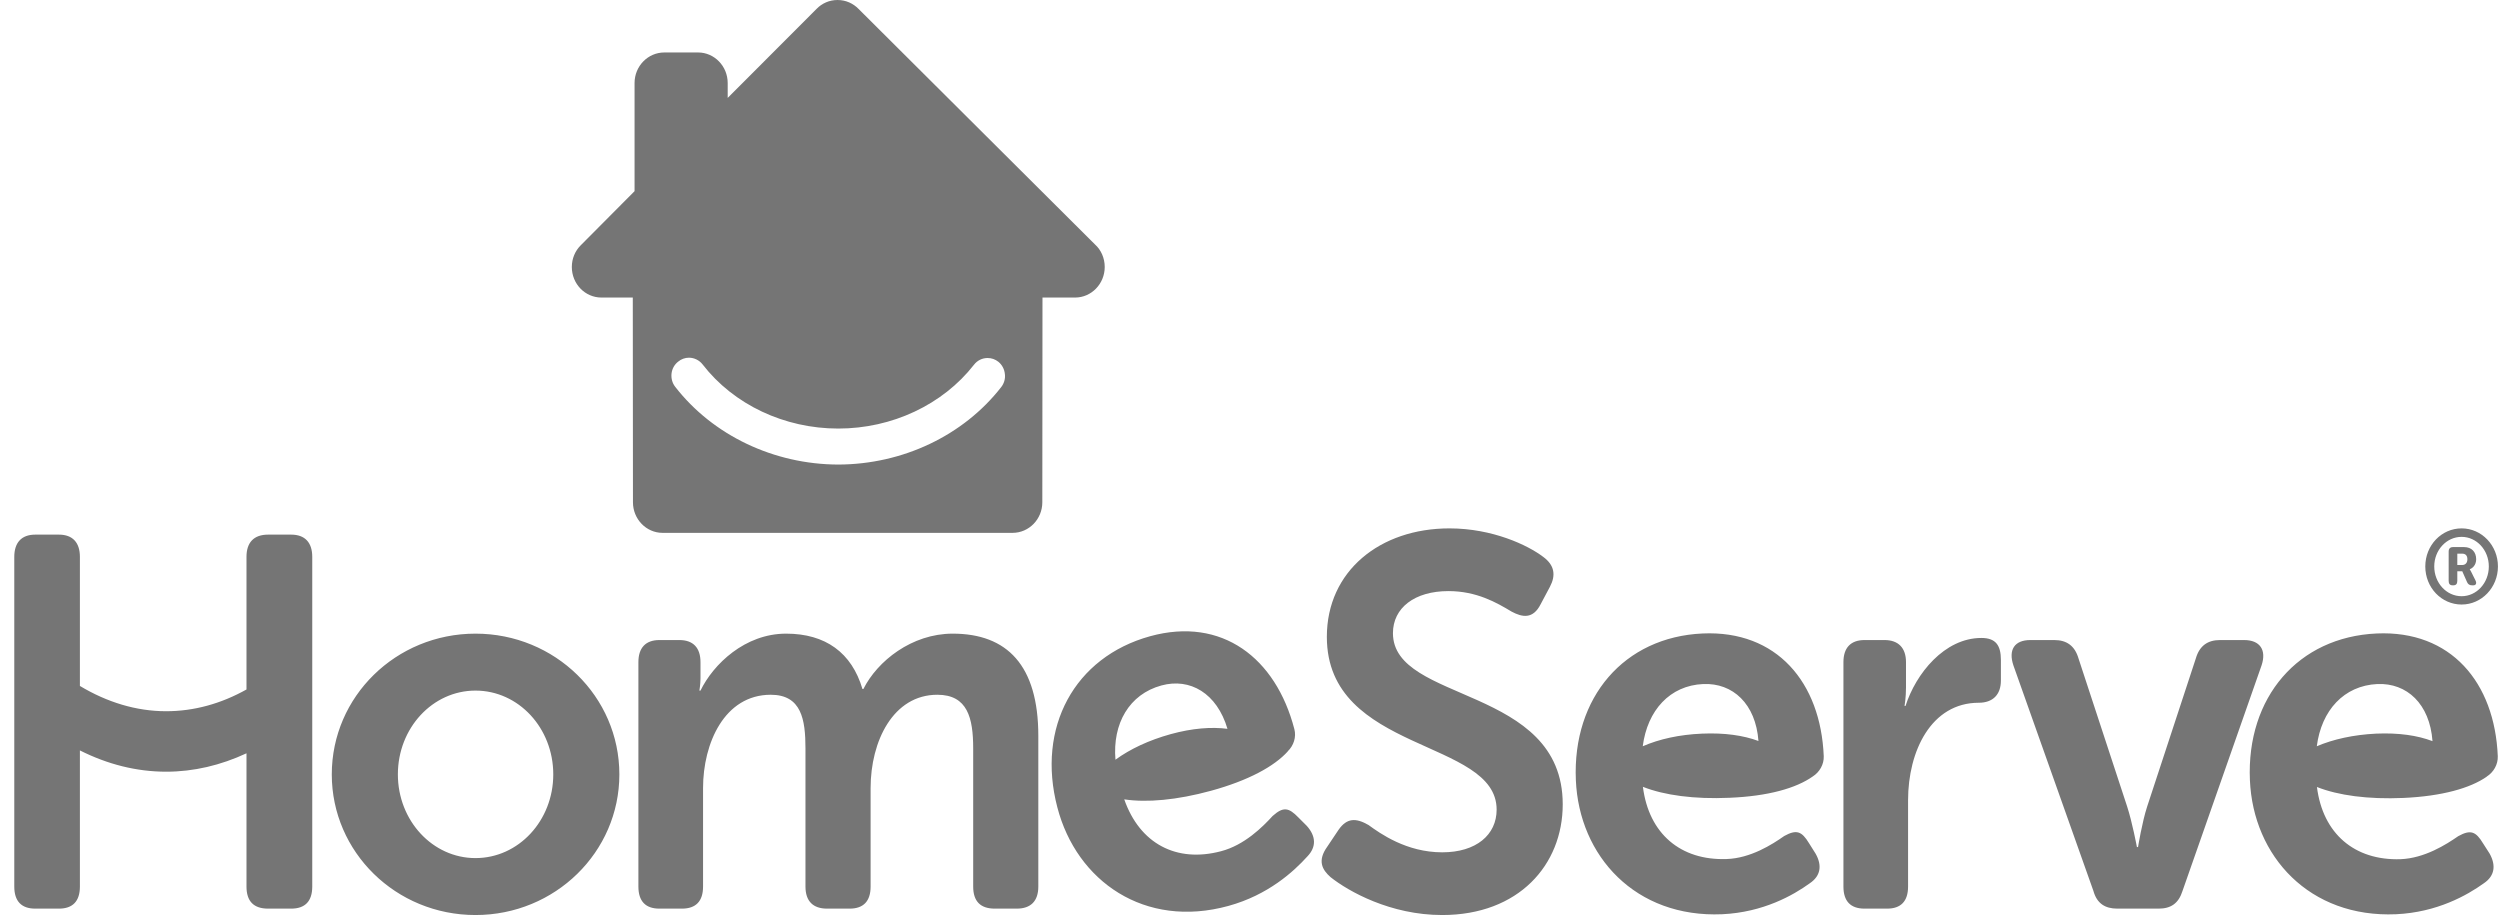<svg width="153" height="56" viewBox="0 0 153 56" fill="none" xmlns="http://www.w3.org/2000/svg">
<g clip-path="url(#clip0_10084_2607)">
<path fill-rule="evenodd" clip-rule="evenodd" d="M48.11 38.779C50.519 38.779 52.125 39.944 52.782 42.166H52.84C53.692 40.463 55.798 38.779 58.305 38.779C61.635 38.779 63.545 40.718 63.545 45.035V54.257C63.545 55.158 63.075 55.608 62.223 55.608H60.881C59.999 55.608 59.559 55.158 59.559 54.257V45.808C59.559 43.938 59.216 42.519 57.365 42.519C54.662 42.519 53.281 45.358 53.281 48.227V54.257C53.281 55.158 52.84 55.608 51.998 55.608H50.617C49.765 55.608 49.295 55.158 49.295 54.257V45.808C49.295 44.036 49.05 42.519 47.17 42.519C44.339 42.519 43.027 45.485 43.027 48.227V54.257C43.027 55.158 42.586 55.608 41.734 55.608H40.353C39.511 55.608 39.07 55.158 39.07 54.257V40.522C39.07 39.65 39.511 39.171 40.353 39.171H41.577C42.429 39.171 42.87 39.65 42.87 40.522V41.52C42.87 41.883 42.802 42.264 42.802 42.264H42.87C43.654 40.649 45.593 38.779 48.11 38.779ZM17.818 55.608H16.407C15.526 55.608 15.085 55.158 15.085 54.257V46.102C13.508 46.836 11.853 47.228 10.169 47.228C8.357 47.228 6.584 46.778 4.89 45.926V54.257C4.89 55.158 4.449 55.608 3.607 55.608H2.157C1.315 55.608 0.874 55.158 0.874 54.257V34.08C0.874 33.208 1.315 32.719 2.157 32.719H3.607C4.449 32.719 4.89 33.208 4.89 34.08V41.98C6.555 42.979 8.337 43.527 10.169 43.527C11.873 43.527 13.528 43.067 15.085 42.196V34.08C15.085 33.208 15.526 32.719 16.407 32.719H17.818C18.67 32.719 19.11 33.208 19.11 34.08V54.257C19.11 55.158 18.67 55.608 17.818 55.608ZM29.1 56C24.233 56 20.305 52.152 20.305 47.394C20.305 42.627 24.233 38.779 29.1 38.779C33.968 38.779 37.905 42.627 37.905 47.394C37.905 52.152 33.968 56 29.1 56ZM33.86 47.394C33.86 44.555 31.735 42.264 29.1 42.264C26.475 42.264 24.35 44.555 24.35 47.394C24.35 50.224 26.475 52.515 29.1 52.515C31.735 52.515 33.86 50.224 33.86 47.394ZM65.797 18.21H63.8L63.79 30.741C63.79 31.769 62.977 32.611 61.968 32.611H40.549C39.55 32.611 38.737 31.769 38.737 30.741L38.727 18.21H36.808C35.809 18.21 34.996 17.378 34.996 16.34C34.996 15.821 35.202 15.351 35.535 15.018L38.835 11.699V5.081C38.835 4.053 39.648 3.211 40.657 3.211H42.723C43.722 3.211 44.535 4.053 44.535 5.081V5.992L49.98 0.538C50.304 0.206 50.754 0 51.254 0C51.763 0 52.213 0.206 52.546 0.548L67.012 14.959C67.384 15.292 67.609 15.792 67.609 16.34C67.609 17.368 66.796 18.21 65.797 18.21ZM61.498 22.89C61.469 22.596 61.331 22.331 61.106 22.145C60.91 21.989 60.685 21.91 60.44 21.91C60.117 21.91 59.813 22.057 59.608 22.322C57.698 24.769 54.593 26.228 51.303 26.228C48.012 26.228 44.907 24.769 42.998 22.302C42.802 22.048 42.488 21.891 42.165 21.891C41.92 21.891 41.685 21.979 41.499 22.136C41.274 22.312 41.127 22.576 41.097 22.87C41.068 23.164 41.146 23.448 41.323 23.673C43.634 26.649 47.365 28.421 51.303 28.431C55.24 28.421 58.961 26.659 61.273 23.692C61.449 23.467 61.537 23.173 61.498 22.89ZM75.18 55.442C70.058 56.852 65.886 53.934 64.71 49.411C63.427 44.526 65.749 40.218 70.391 38.936C74.778 37.731 78.079 40.257 79.215 44.624C79.342 45.103 79.176 45.632 78.804 45.985H78.813C77.981 46.905 76.404 47.766 74.122 48.393C72.016 48.971 70.175 49.127 68.814 48.922H68.804C69.754 51.634 71.997 52.818 74.729 52.094C76.159 51.722 77.276 50.606 77.883 49.94C78.539 49.352 78.872 49.421 79.46 50.028L79.979 50.547C80.537 51.173 80.576 51.829 80.008 52.417C79.176 53.337 77.609 54.776 75.18 55.442ZM71.654 44.927C72.976 44.565 74.142 44.477 75.121 44.604C74.475 42.421 72.829 41.471 71.076 41.951C69.108 42.489 68.079 44.281 68.266 46.494C69.166 45.838 70.312 45.299 71.654 44.927ZM95.639 49.225C95.639 52.936 92.936 56 88.264 56C85.091 56 82.525 54.551 81.428 53.68C80.919 53.229 80.606 52.681 81.233 51.81L81.928 50.772C82.427 50.067 82.966 50.038 83.749 50.488C84.465 51.007 86.071 52.162 88.264 52.162C90.341 52.162 91.594 51.095 91.594 49.548C91.594 45.201 81.203 46.102 81.203 38.975C81.203 34.941 84.465 32.337 88.705 32.337C91.34 32.337 93.504 33.365 94.444 34.08C95.14 34.589 95.228 35.206 94.856 35.91L94.288 36.978C93.818 37.908 93.161 37.78 92.505 37.428C91.594 36.88 90.37 36.175 88.646 36.175C86.57 36.175 85.248 37.203 85.248 38.75C85.248 43.038 95.639 41.941 95.639 49.225ZM110.937 47.522C109.928 48.236 108.214 48.726 105.854 48.824C103.68 48.922 101.848 48.667 100.556 48.158H100.546C100.908 51.017 102.847 52.671 105.668 52.573C107.137 52.525 108.459 51.682 109.194 51.164C109.958 50.743 110.271 50.88 110.712 51.604L111.113 52.241C111.525 52.965 111.427 53.611 110.751 54.062C109.752 54.786 107.911 55.834 105.404 55.951C100.105 56.186 96.638 52.407 96.442 47.737C96.227 42.675 99.4 38.985 104.199 38.769C108.743 38.564 111.427 41.765 111.613 46.278C111.633 46.778 111.358 47.257 110.937 47.522ZM104.238 41.863C102.201 41.951 100.82 43.468 100.536 45.671C101.545 45.231 102.779 44.957 104.17 44.898C105.541 44.839 106.696 45.006 107.617 45.348C107.451 43.077 106.05 41.785 104.238 41.863ZM121.103 43.008C118.185 43.008 116.774 45.975 116.774 48.971V54.257C116.774 55.158 116.334 55.608 115.491 55.608H114.11C113.258 55.608 112.818 55.158 112.818 54.257V40.522C112.818 39.65 113.258 39.171 114.11 39.171H115.335C116.177 39.171 116.647 39.65 116.647 40.522V42.069C116.647 42.685 116.559 43.204 116.559 43.204H116.618C117.244 41.236 118.997 39.043 121.26 39.043C122.141 39.043 122.455 39.494 122.455 40.394V41.648C122.455 42.519 121.955 43.008 121.103 43.008ZM133.571 54.522C133.326 55.295 132.856 55.608 132.102 55.608H129.585C128.83 55.608 128.331 55.295 128.116 54.522L123.219 40.718C122.905 39.778 123.277 39.171 124.257 39.171H125.726C126.48 39.171 126.979 39.523 127.205 40.297L130.182 49.362C130.495 50.322 130.779 51.839 130.779 51.839H130.848C130.848 51.839 131.093 50.322 131.406 49.362L134.384 40.297C134.609 39.523 135.108 39.171 135.862 39.171H137.341C138.311 39.171 138.722 39.778 138.409 40.718L133.571 54.522ZM152.179 47.532H152.189C151.18 48.236 149.456 48.726 147.096 48.834C144.922 48.931 143.09 48.677 141.807 48.168H141.797C142.16 51.027 144.099 52.671 146.91 52.583C148.389 52.525 149.711 51.682 150.445 51.173C151.209 50.752 151.523 50.889 151.963 51.614L152.365 52.241C152.767 52.965 152.678 53.611 152.003 54.062C150.994 54.786 149.153 55.834 146.645 55.951C141.347 56.186 137.89 52.407 137.694 47.737C137.478 42.675 140.652 38.985 145.451 38.769C149.995 38.564 152.678 41.765 152.864 46.278C152.884 46.778 152.61 47.267 152.179 47.532ZM145.49 41.863C143.453 41.961 142.072 43.468 141.788 45.671C142.796 45.241 144.03 44.966 145.421 44.898C146.792 44.839 147.948 45.006 148.869 45.358C148.702 43.077 147.302 41.785 145.49 41.863Z" fill="#757575"/>
<path fill-rule="evenodd" clip-rule="evenodd" d="M150.651 36.997C149.417 36.997 148.428 35.959 148.428 34.667C148.428 33.375 149.417 32.337 150.651 32.337C151.875 32.337 152.874 33.375 152.874 34.667C152.874 35.959 151.875 36.997 150.651 36.997ZM152.316 34.667C152.316 33.668 151.572 32.856 150.651 32.856C149.721 32.856 148.976 33.668 148.976 34.667C148.976 35.675 149.721 36.488 150.651 36.488C151.572 36.488 152.316 35.675 152.316 34.667ZM149.858 33.757C149.858 33.58 149.946 33.482 150.122 33.482H150.808C151.258 33.482 151.542 33.776 151.542 34.226C151.542 34.589 151.307 34.785 151.151 34.833V34.843C151.151 34.843 151.17 34.873 151.229 34.98L151.493 35.509C151.591 35.695 151.532 35.822 151.366 35.822H151.288C151.131 35.822 151.043 35.754 150.984 35.626L150.69 34.961H150.387V35.548C150.387 35.734 150.308 35.822 150.142 35.822H150.103C149.936 35.822 149.858 35.734 149.858 35.548V33.757ZM150.68 34.579C150.886 34.579 151.004 34.442 151.004 34.226C151.004 34.001 150.886 33.884 150.69 33.884H150.387V34.579H150.68Z" fill="#757575"/>
</g>
<defs>
<clipPath id="clip0_10084_2607">
<rect width="152" height="56" fill="white" transform="translate(0.874)"/>
</clipPath>
</defs>
</svg>

